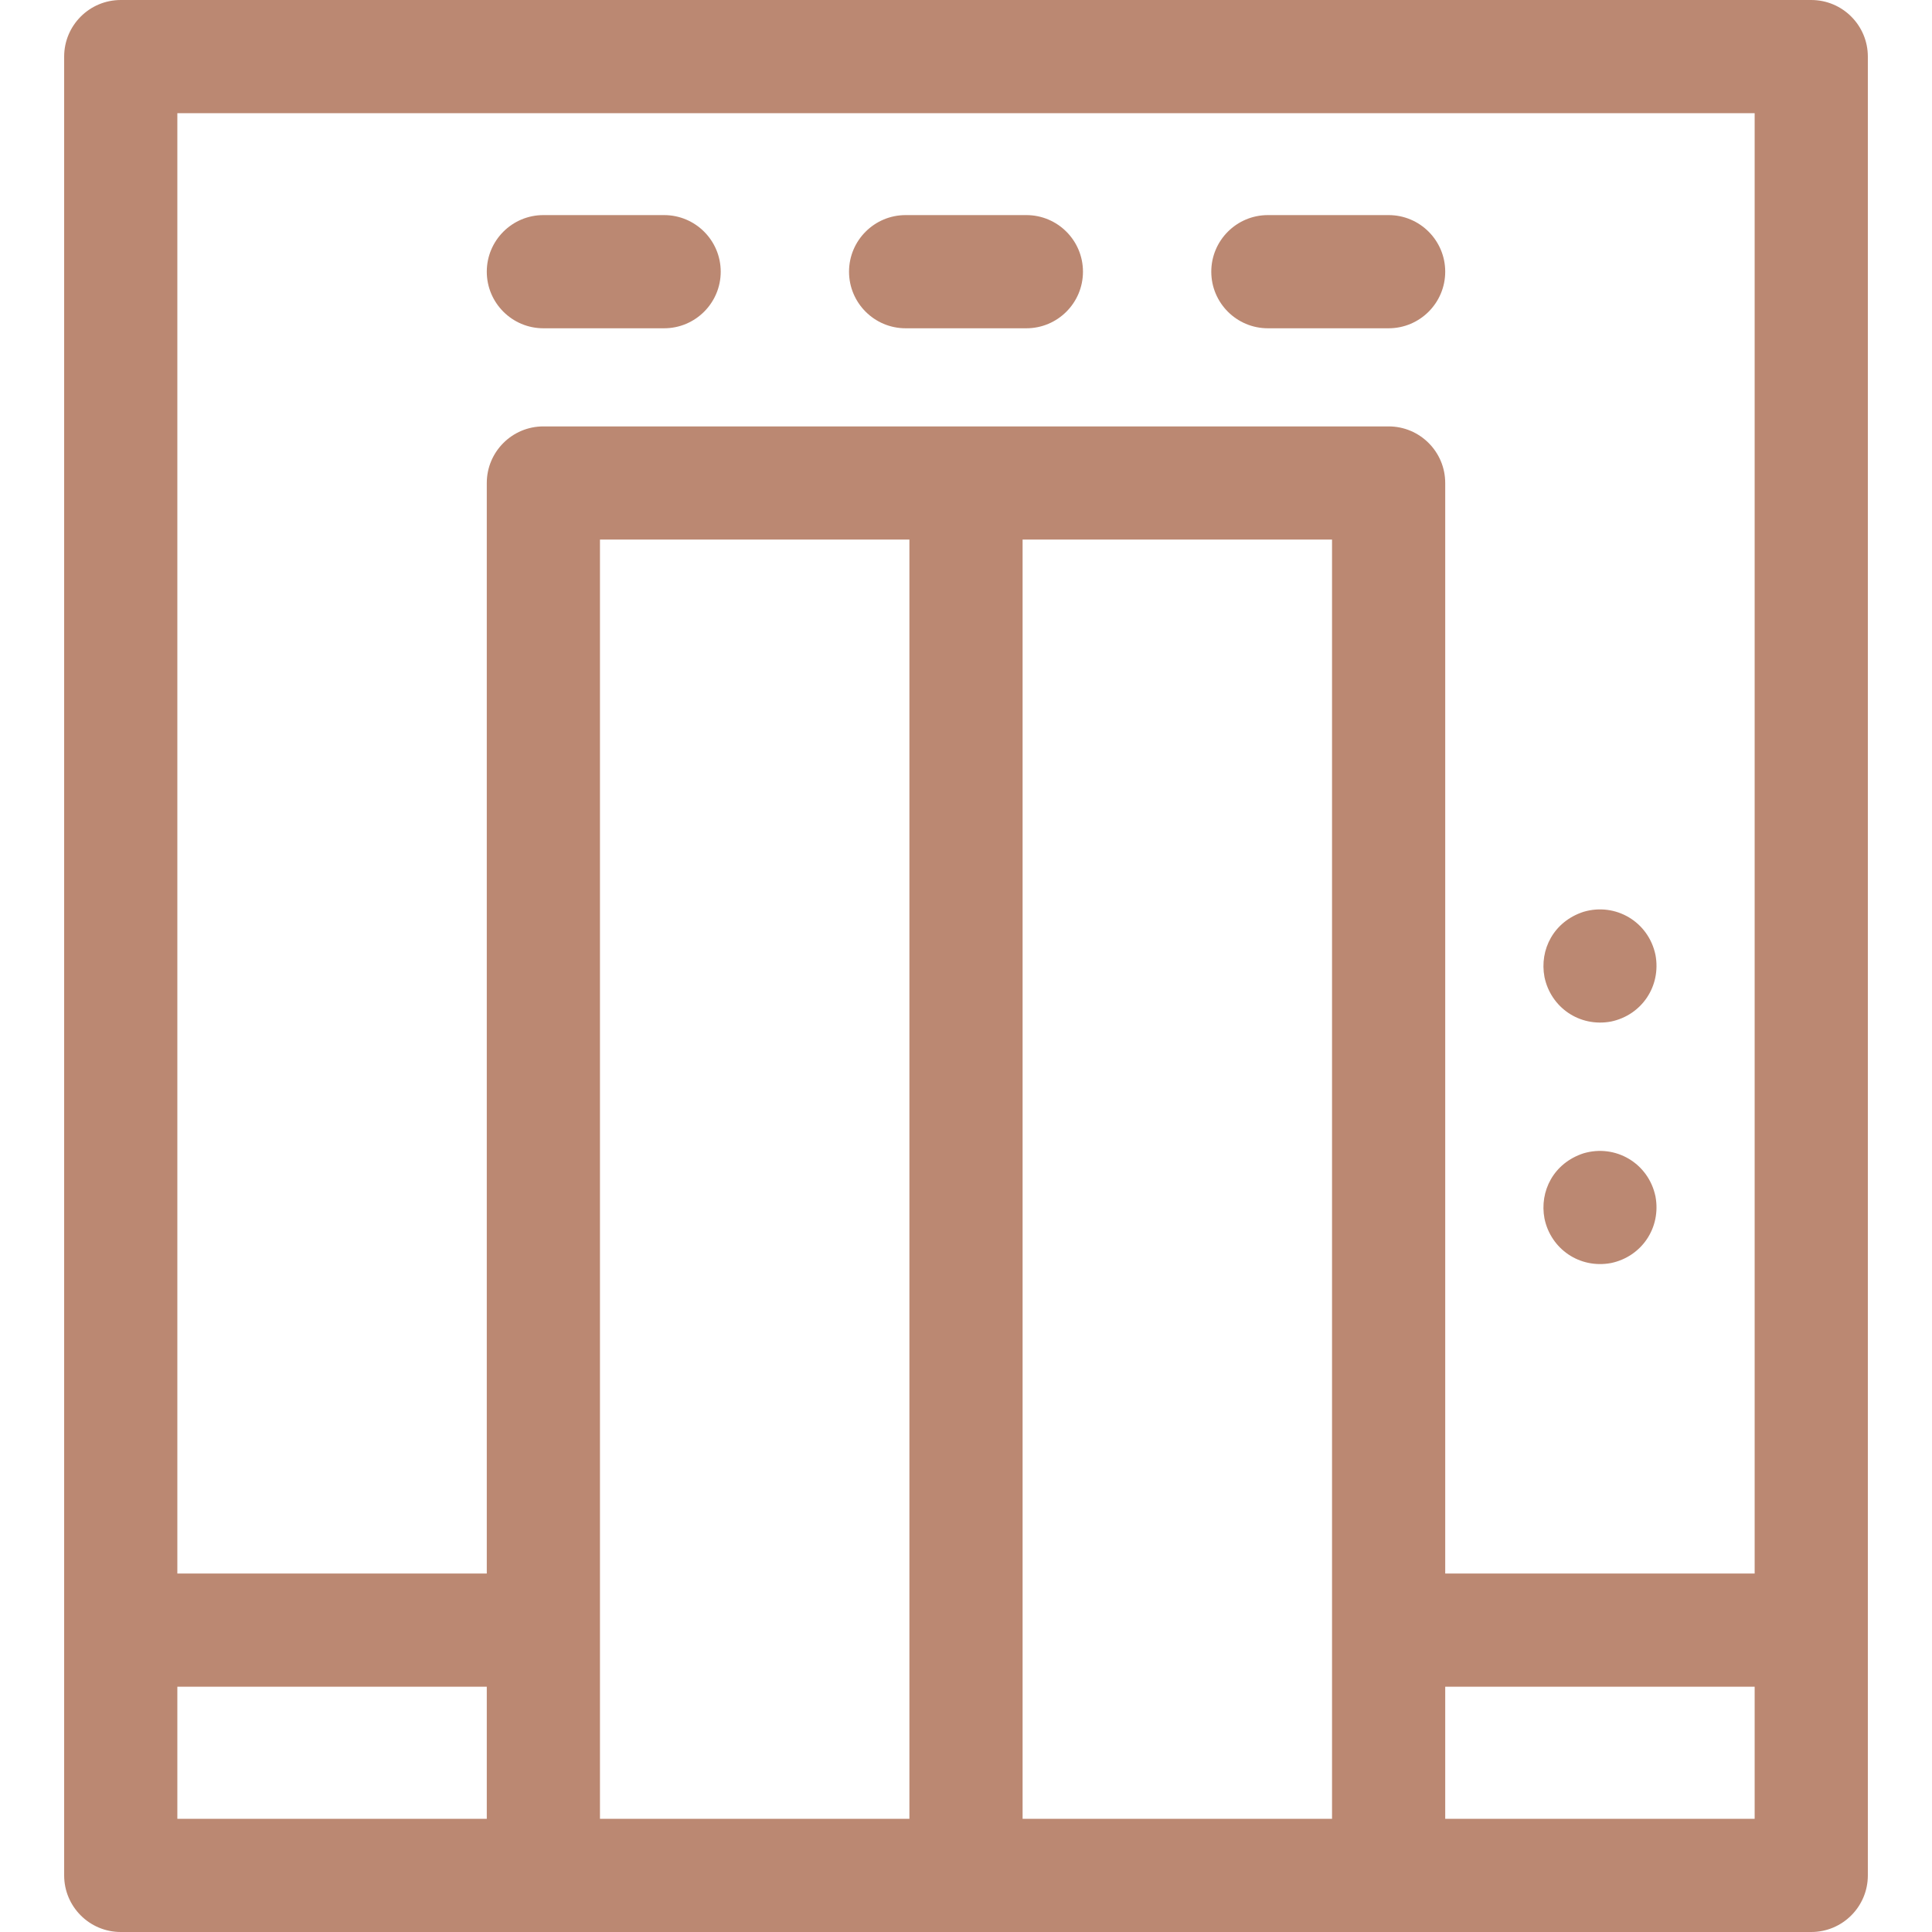 <svg width="24" height="24" viewBox="0 0 24 24" fill="none" xmlns="http://www.w3.org/2000/svg">
<g clip-path="url(#clip0)">
<path d="M22.5 4.57764e-05H1.5C1.112 4.57764e-05 0.797 0.315 0.797 0.703V23.297C0.797 23.685 1.112 24 1.5 24H22.5C22.888 24 23.203 23.685 23.203 23.297V0.703C23.203 0.315 22.888 4.57764e-05 22.5 4.57764e-05ZM21.797 1.406V19.547H17.953V6C17.953 5.612 17.638 5.297 17.25 5.297H6.75C6.362 5.297 6.047 5.612 6.047 6V19.547H2.203V1.406H21.797ZM2.203 20.953H6.047V22.594H2.203V20.953ZM7.453 6.703H11.297V22.594H7.453V6.703ZM12.703 22.594V6.703H16.547V22.594H12.703ZM17.953 22.594V20.953H21.797V22.594H17.953Z" fill="#BB8872"/>
<path d="M11.25 4.078H12.75C13.138 4.078 13.453 3.763 13.453 3.375C13.453 2.987 13.138 2.672 12.75 2.672H11.25C10.862 2.672 10.547 2.987 10.547 3.375C10.547 3.763 10.862 4.078 11.25 4.078Z" fill="#BB8872"/>
<path d="M15.75 4.078H17.25C17.638 4.078 17.953 3.763 17.953 3.375C17.953 2.987 17.638 2.672 17.25 2.672H15.75C15.362 2.672 15.047 2.987 15.047 3.375C15.047 3.763 15.362 4.078 15.75 4.078Z" fill="#BB8872"/>
<path d="M6.75 4.078H8.25C8.638 4.078 8.953 3.763 8.953 3.375C8.953 2.987 8.638 2.672 8.25 2.672H6.75C6.362 2.672 6.047 2.987 6.047 3.375C6.047 3.763 6.362 4.078 6.75 4.078Z" fill="#BB8872"/>
<path d="M19.186 12.137C19.264 12.514 19.621 12.763 20.013 12.69C20.394 12.61 20.637 12.251 20.565 11.863C20.479 11.449 20.068 11.209 19.671 11.327C19.3 11.448 19.122 11.797 19.186 12.137Z" fill="#BB8872"/>
<path d="M19.186 15.137C19.264 15.514 19.621 15.763 20.013 15.69C20.394 15.61 20.637 15.251 20.565 14.863C20.479 14.45 20.069 14.209 19.671 14.327C19.3 14.448 19.122 14.797 19.186 15.137Z" fill="#BB8872"/>
</g>
<defs>
<clipPath id="clip0">
<rect width="24" height="24" fill="white"/>
</clipPath>
</defs>
</svg>

